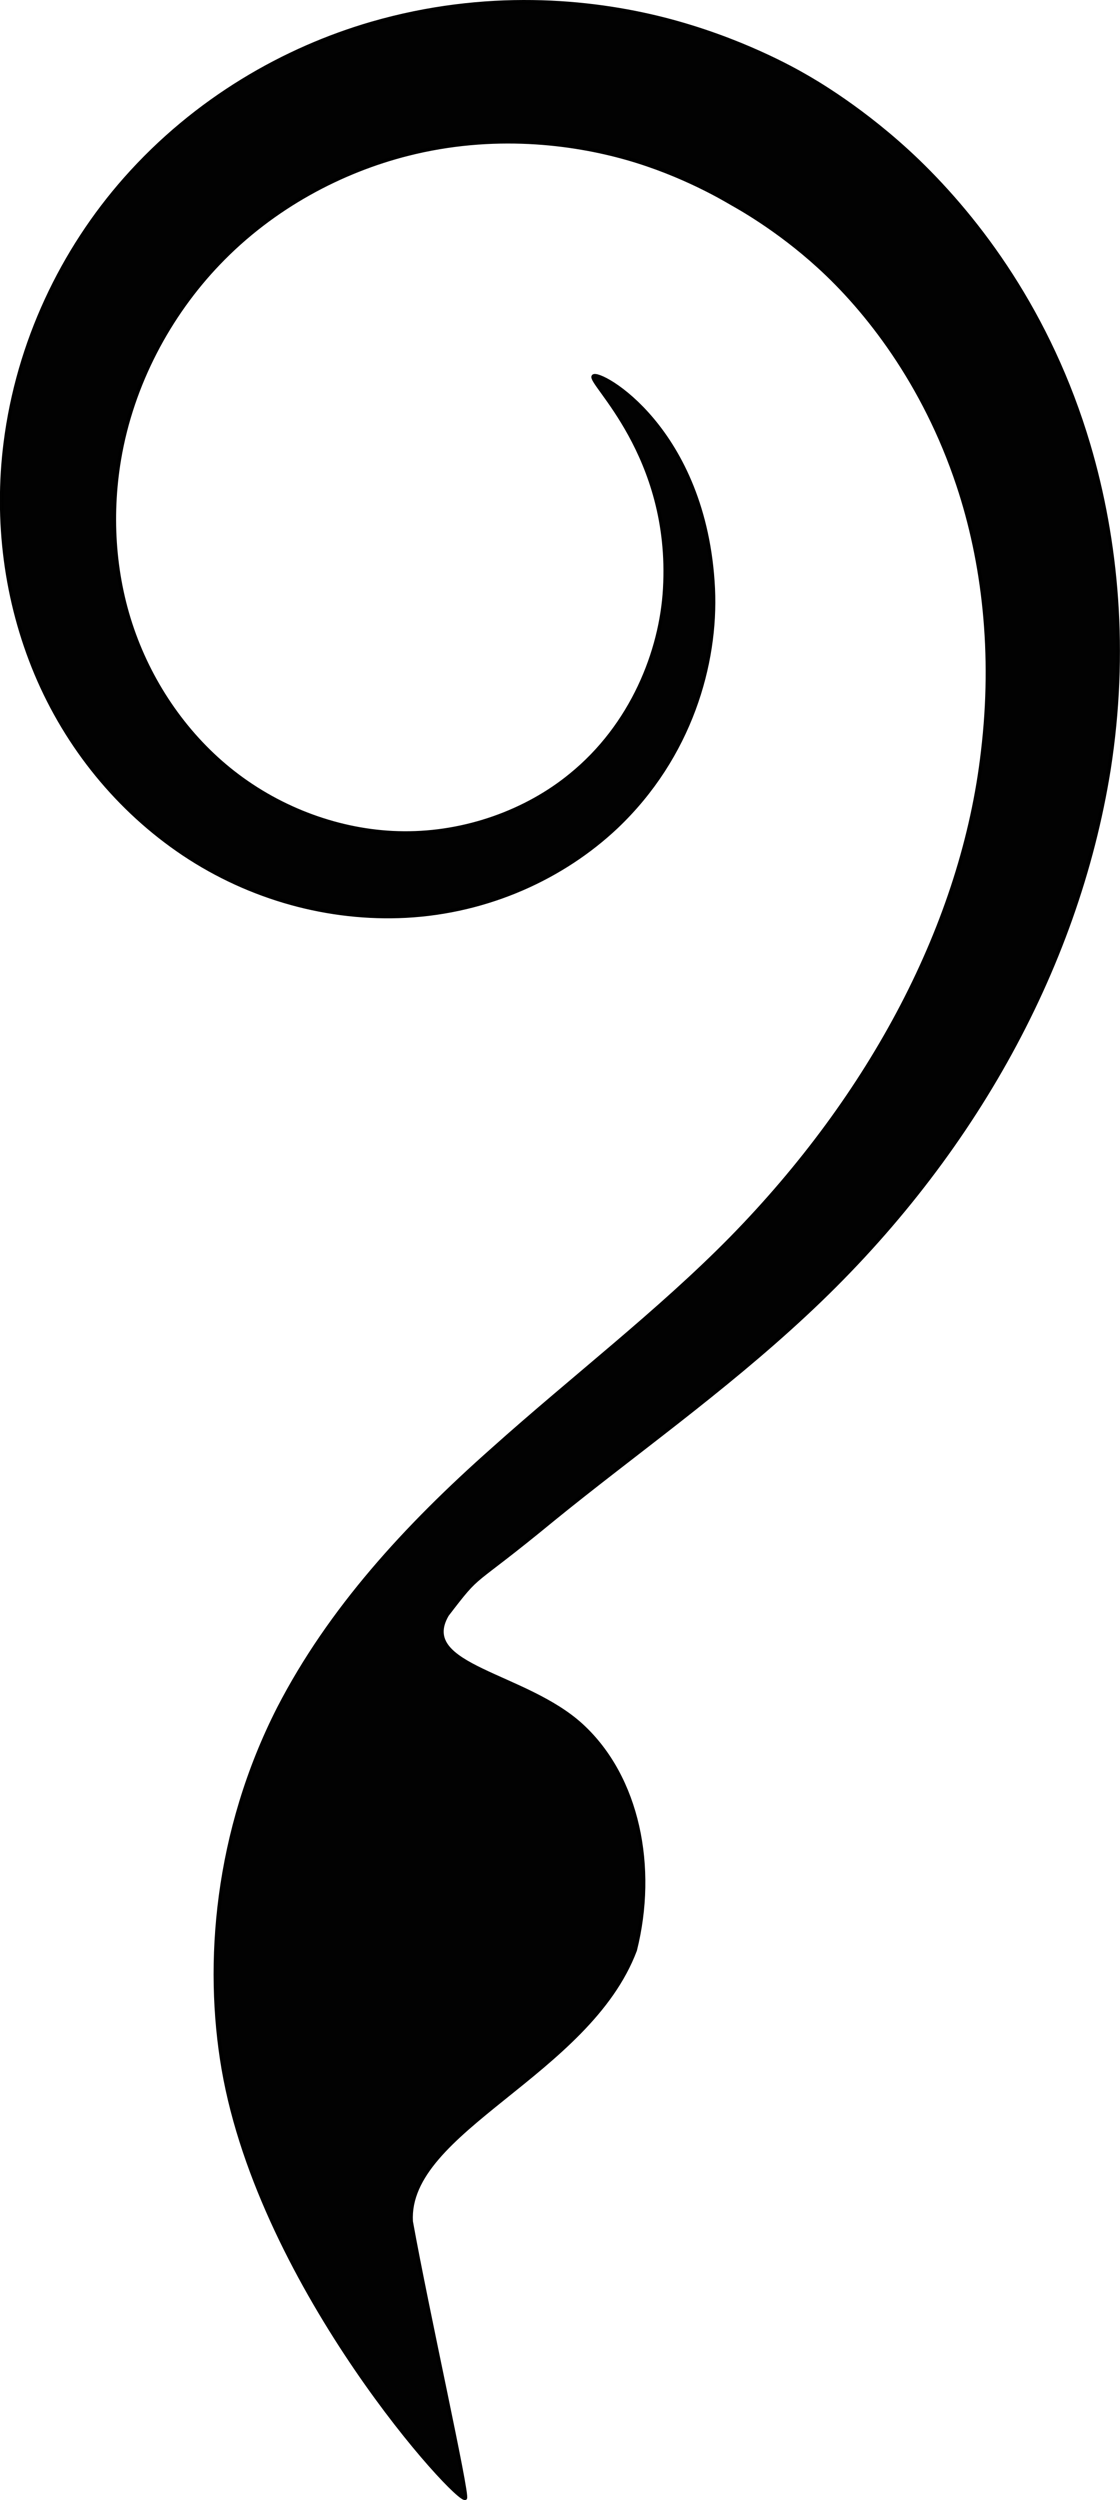 <?xml version="1.0" encoding="UTF-8" standalone="no"?> <svg xmlns:inkscape="http://www.inkscape.org/namespaces/inkscape" xmlns:sodipodi="http://sodipodi.sourceforge.net/DTD/sodipodi-0.dtd" xmlns="http://www.w3.org/2000/svg" xmlns:svg="http://www.w3.org/2000/svg" width="31.805mm" height="70.966mm" viewBox="0 0 31.805 70.966" version="1.1" id="svg5"><defs id="defs2"></defs><g inkscape:label="Layer 1" inkscape:groupmode="layer" id="layer1" transform="translate(-44.713,-37.225)"><path style="opacity:0.99;fill:#000000;fill-opacity:1;stroke:#000100;stroke-width:0.1;stroke-linecap:round;stroke-linejoin:round;paint-order:fill markers stroke" d="m 57.927,108.137 c -0.193,0.186 -5.791,-5.921 -6.872,-12.178 -0.516,-2.996 -0.215,-6.74 1.575,-10.25 1.446,-2.799 3.605,-5.154 6.073,-7.34 2.283,-2.044 4.721,-3.907 6.778,-5.999 3.983,-4.065 6.58,-8.953 7.138,-13.819 0.333,-2.79 0.026,-5.377 -0.698,-7.552 C 70.953,48.084 69.307,46.009 67.963,44.788 66.779,43.707 65.644,43.09 65.489,43.001 65.308,42.897 64.112,42.172 62.507,41.717 60.962,41.278 58.718,40.985 56.29,41.602 c -1.85,0.468 -3.821,1.478 -5.377,3.11 -1.391,1.454 -2.45,3.409 -2.811,5.553 -0.277,1.645 -0.156,3.394 0.426,4.977 0.58,1.584 1.612,3.015 2.942,4.009 1.375,1.031 3.066,1.608 4.705,1.619 1.762,0.015 3.488,-0.616 4.737,-1.638 l 10e-7,-3e-6 c 1.75,-1.416 2.579,-3.527 2.677,-5.297 0.221,-3.804 -2.186,-5.851 -2.026,-6.032 0.16,-0.181 3.184,1.47 3.405,6.032 0.098,2.123 -0.646,4.768 -2.754,6.768 -2e-6,0 -3e-6,3e-6 -3e-6,3e-6 -1.516,1.427 -3.629,2.402 -5.978,2.526 -2.163,0.111 -4.407,-0.489 -6.32,-1.77 -1.841,-1.236 -3.302,-3.026 -4.178,-5.11 -0.871,-2.077 -1.152,-4.353 -0.875,-6.55 0.361,-2.864 1.618,-5.474 3.408,-7.499 2.002,-2.262 4.528,-3.694 6.999,-4.411 3.233,-0.935 6.186,-0.657 8.289,-0.123 2.188,0.557 3.747,1.456 4.007,1.605 0.221,0.126 1.68,0.95 3.211,2.422 1.723,1.663 3.741,4.309 4.849,8.049 0.813,2.747 1.096,5.896 0.581,9.208 -0.92,5.771 -4.028,11.214 -8.626,15.484 -2.353,2.192 -4.899,3.978 -7.175,5.831 -2.435,2.004 -1.998,1.398 -2.994,2.697 -0.862,1.476 2.216,1.664 3.822,3.143 1.606,1.479 2.106,4.028 1.517,6.377 -1.331,3.529 -6.507,5.112 -6.362,7.699 0.457,2.544 1.628,7.769 1.537,7.857 z" id="path2748" sodipodi:nodetypes="scccccccscccccccsscscsccccccccsccccccsccs"></path></g></svg> 